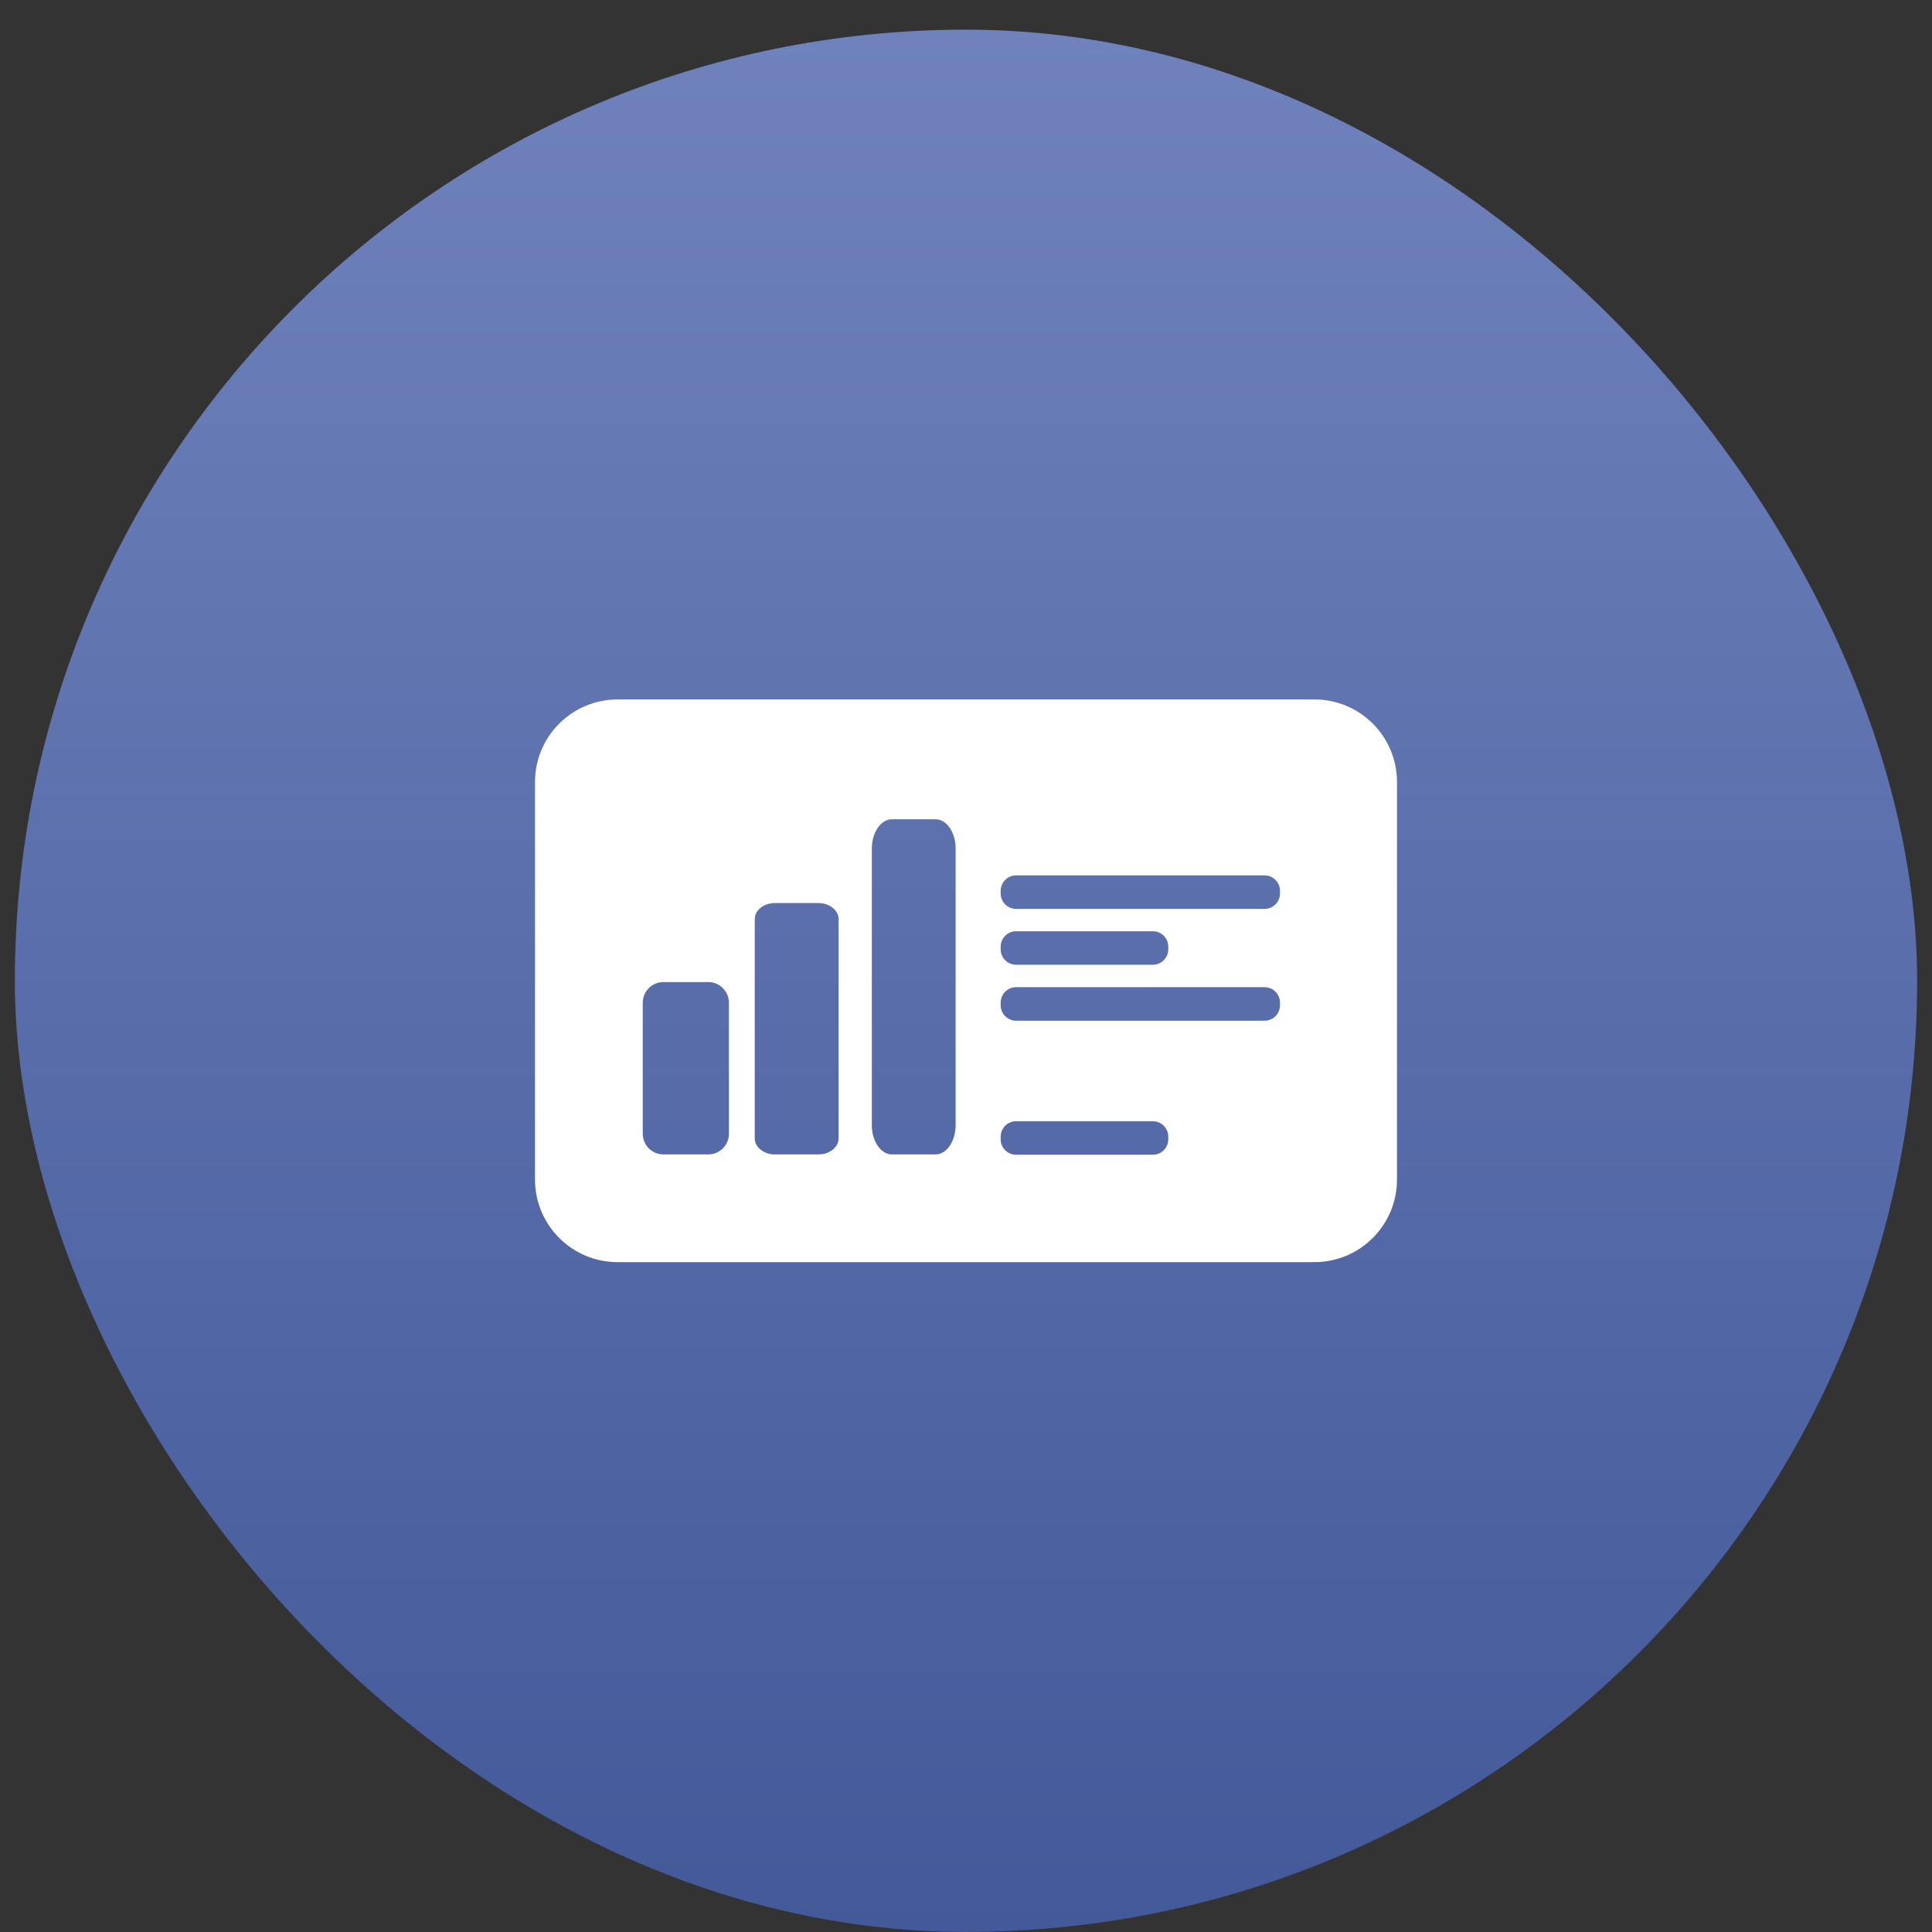 <svg width="65" height="65" viewBox="0 0 65 65" fill="none" xmlns="http://www.w3.org/2000/svg">
<rect x="0" y="0" width="65" height="65" fill="#333333" stroke="none"/>
<rect x="0.5" y="0.998" width="64" height="64" rx="32" fill="url(#paint0_linear_3732_70205)"/>
<path fill-rule="evenodd" clip-rule="evenodd" d="M20.778 23.532C19.244 23.532 18 24.776 18 26.31V39.685C18 41.219 19.244 42.463 20.778 42.463H44.222C45.756 42.463 47 41.219 47 39.685V26.31C47 24.776 45.756 23.532 44.222 23.532H20.778ZM21.625 38.144V33.735C21.625 33.352 21.937 33.04 22.32 33.04H23.829C24.212 33.04 24.524 33.352 24.524 33.735V38.144C24.524 38.527 24.212 38.839 23.829 38.839H22.32C21.937 38.839 21.625 38.527 21.625 38.144ZM25.393 30.922V38.299C25.393 38.597 25.697 38.839 26.069 38.839H27.537C27.909 38.839 28.213 38.597 28.213 38.299V30.922C28.213 30.625 27.909 30.382 27.537 30.382H26.069C25.697 30.382 25.393 30.625 25.393 30.922ZM29.332 37.857V28.546C29.332 28.004 29.636 27.563 30.008 27.563H31.475C31.847 27.563 32.151 28.004 32.151 28.546V37.857C32.151 38.398 31.847 38.839 31.475 38.839H30.008C29.636 38.839 29.332 38.398 29.332 37.857ZM33.667 29.97C33.667 29.683 33.899 29.451 34.185 29.451H42.545C42.832 29.451 43.064 29.683 43.064 29.97V30.06C43.064 30.347 42.832 30.579 42.545 30.579H34.185C33.899 30.579 33.667 30.347 33.667 30.06V29.97ZM34.185 31.331C33.899 31.331 33.667 31.563 33.667 31.849V31.94C33.667 32.226 33.899 32.458 34.185 32.458H38.786C39.073 32.458 39.305 32.226 39.305 31.94V31.849C39.305 31.563 39.073 31.331 38.786 31.331H34.185ZM33.667 38.241C33.667 37.955 33.899 37.723 34.185 37.723H38.786C39.073 37.723 39.305 37.955 39.305 38.241V38.332C39.305 38.618 39.073 38.85 38.786 38.85H34.185C33.899 38.85 33.667 38.618 33.667 38.332V38.241ZM34.185 33.213C33.899 33.213 33.667 33.445 33.667 33.732V33.822C33.667 34.109 33.899 34.341 34.185 34.341H42.545C42.832 34.341 43.064 34.109 43.064 33.822V33.732C43.064 33.445 42.832 33.213 42.545 33.213H34.185Z" fill="white"/>
<defs>
<linearGradient id="paint0_linear_3732_70205" x1="32.5" y1="0.998" x2="32.5" y2="64.998" gradientUnits="userSpaceOnUse">
<stop stop-color="#6F82BC"/>
<stop offset="1" stop-color="#435999"/>
</linearGradient>
</defs>
</svg>
